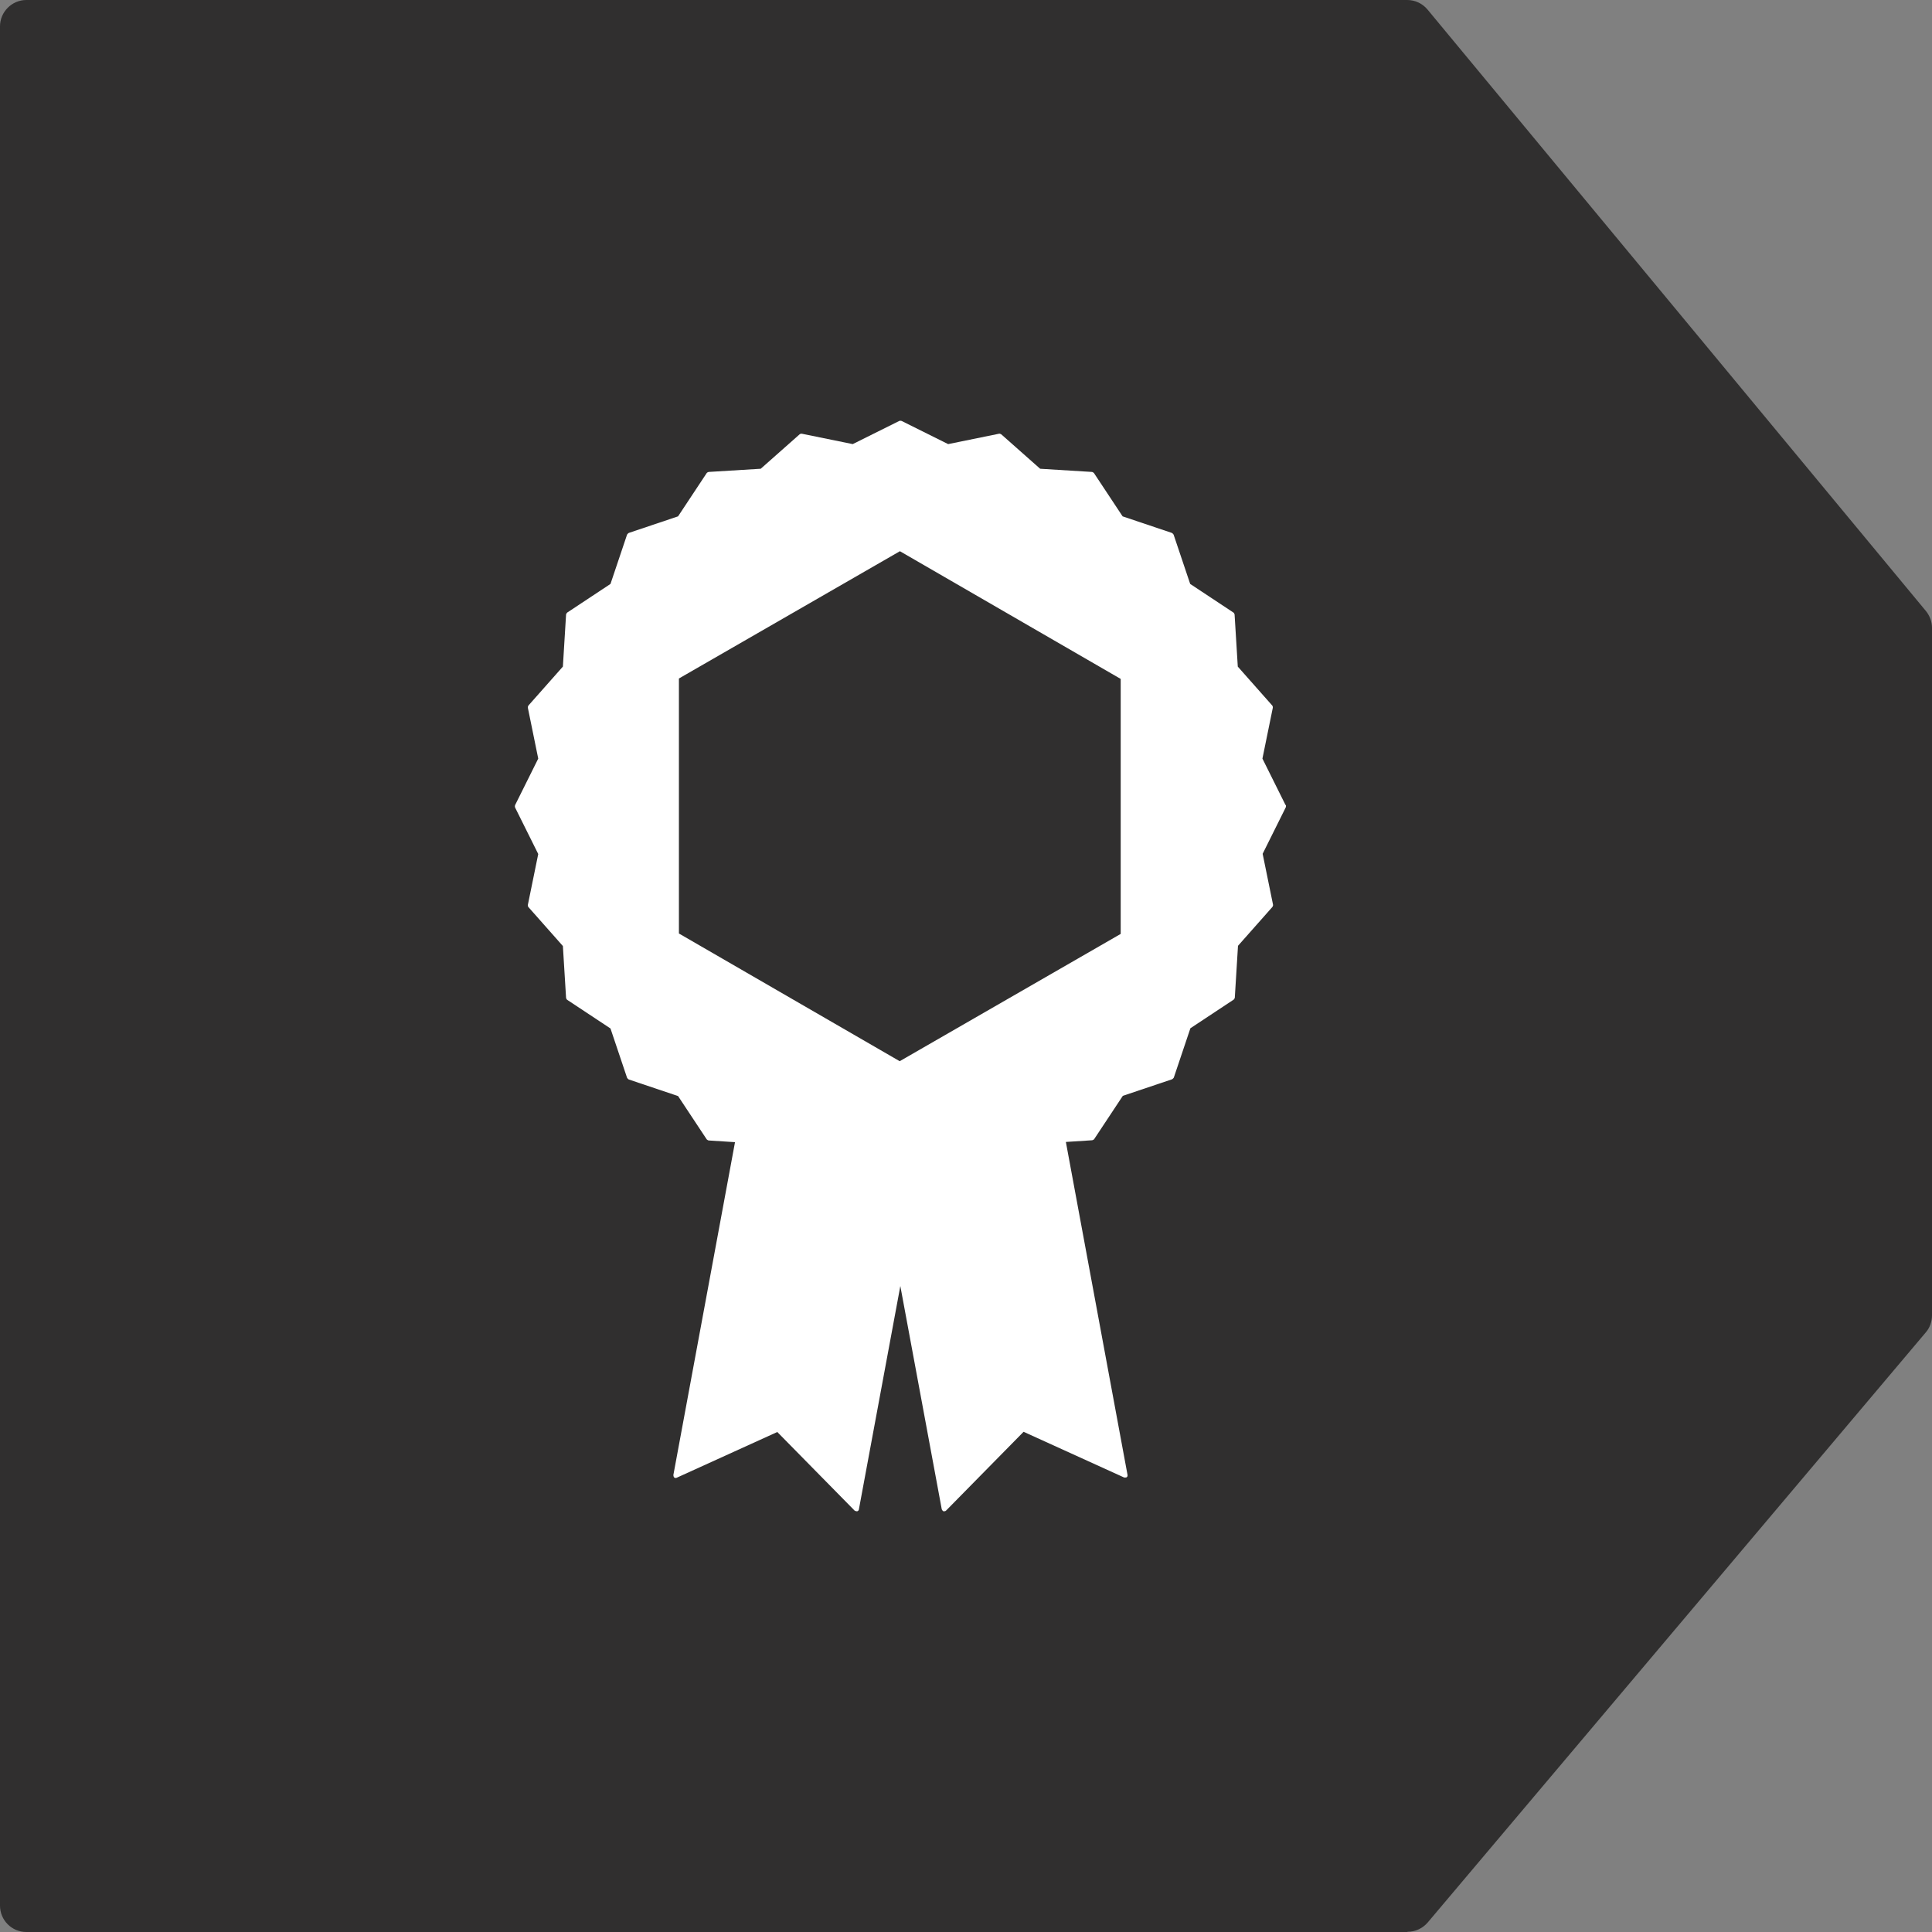 <?xml version="1.0" encoding="UTF-8"?><svg id="AW" xmlns="http://www.w3.org/2000/svg" viewBox="0 0 90.92 90.92"><rect x="0" y="0" width="90.92" height="90.92" fill="#808080" stroke="none"/><defs><style>.cls-1{fill:#fff;}.cls-2{fill:#302f2f;}</style></defs><path class="cls-2" d="M66.23,90.92H1.24c-.69,0-1.24-.56-1.24-1.24V1.24C0,.56.56,0,1.24,0h64.98c.37,0,.72.16.96.45l23.45,28.3c.18.22.29.5.29.79v32.36c0,.29-.1.58-.29.8l-23.44,27.77c-.24.28-.58.44-.95.44Z"/><path class="cls-1" d="M60.5,37.89l-1.09-2.19.49-2.4s0-.08-.03-.1l-1.62-1.83-.15-2.45s-.02-.07-.05-.09l-2.04-1.35-.78-2.32s-.04-.06-.08-.08l-2.32-.78-1.35-2.04s-.06-.05-.09-.05l-2.44-.15-1.83-1.62s-.07-.04-.1-.03l-2.4.49-2.19-1.09s-.07-.02-.11,0l-2.19,1.09-2.4-.49s-.08,0-.1.03l-1.83,1.62-2.45.15s-.07.02-.09.05l-1.35,2.04-2.32.78s-.06.04-.08.08l-.78,2.32-2.04,1.35s-.05.06-.05.09l-.15,2.45-1.62,1.83s-.04.07-.03.1l.49,2.4-1.09,2.19s-.02.07,0,.11l1.09,2.19-.49,2.4s0,.08.03.1l1.62,1.83.15,2.44s.02.07.05.09l2.04,1.35.78,2.32s.04.06.08.08l2.32.78,1.35,2.04s.06.05.09.05l1.24.08-2.9,15.66s0,.09.04.12c.04.03.08.03.12.01l4.73-2.15,3.64,3.7s.08.04.12.03c.04-.01.08-.05.08-.09l1.95-10.51,1.95,10.51s.04.08.08.09c.01,0,.02,0,.04,0,.03,0,.06-.01.09-.04l3.64-3.7,4.73,2.15s.09.01.12-.01c.04-.03.05-.07.04-.12l-2.9-15.66,1.24-.08s.07-.02.09-.05l1.35-2.04,2.32-.78s.06-.04.08-.08l.78-2.32,2.04-1.35s.05-.06.05-.09l.15-2.44,1.62-1.83s.04-.07.03-.1l-.49-2.4,1.09-2.19s.02-.07,0-.11ZM52.74,43.95l-10.4,5.99-10.39-6.01v-12s10.4-5.99,10.4-5.99l10.39,6.01v12Z"/></svg>